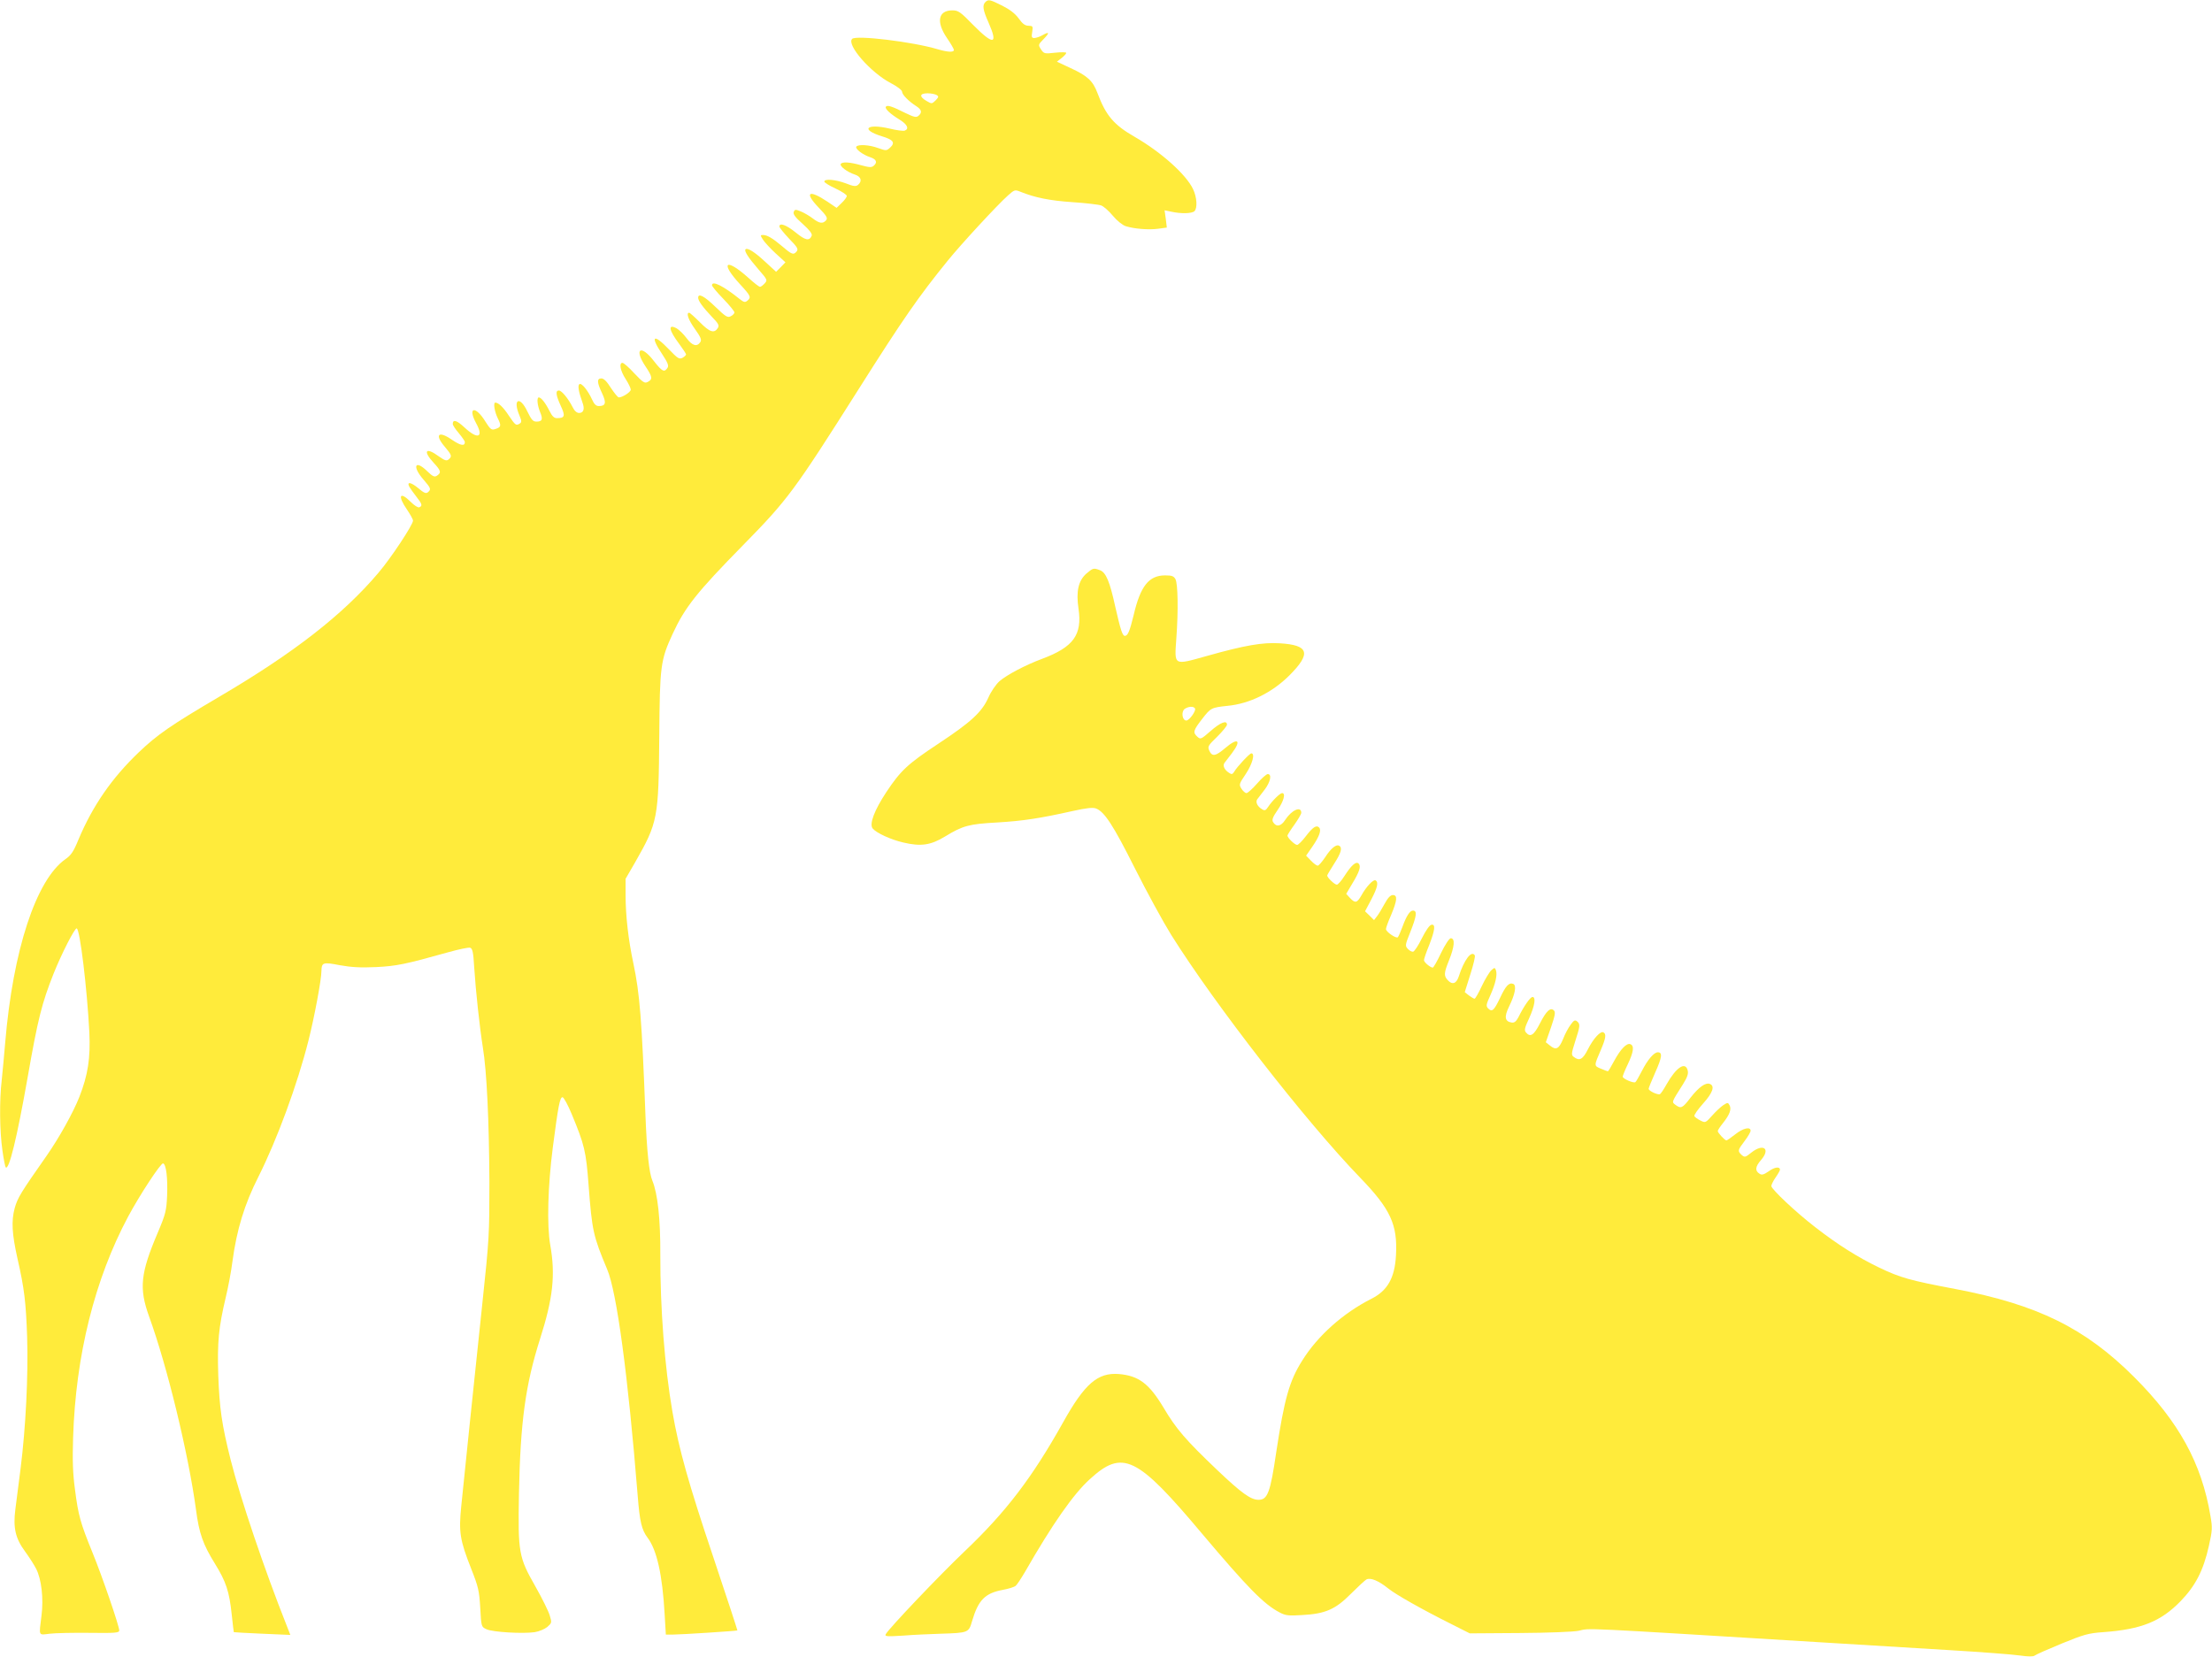 <?xml version="1.0" standalone="no"?>
<!DOCTYPE svg PUBLIC "-//W3C//DTD SVG 20010904//EN"
 "http://www.w3.org/TR/2001/REC-SVG-20010904/DTD/svg10.dtd">
<svg version="1.0" xmlns="http://www.w3.org/2000/svg"
 width="1280pt" height="959pt" viewBox="0 0 1280 959"
 preserveAspectRatio="xMidYMid meet">
<g transform="translate(0,959) scale(0.1,-0.1)"
fill="#ffeb3b" stroke="none">
<path d="M5702 9578 c-18 -18 -15 -44 18 -118 57 -129 30 -134 -88 -15 -75 77
-87 85 -121 85 -82 0 -95 -66 -32 -159 23 -33 41 -65 41 -70 0 -15 -36 -13
-94 4 -143 43 -472 83 -495 60 -34 -34 109 -197 224 -256 38 -20 65 -41 65
-50 0 -17 39 -56 83 -84 31 -20 34 -37 11 -56 -13 -10 -25 -7 -77 18 -75 38
-104 47 -111 35 -7 -11 25 -41 82 -76 43 -27 54 -52 27 -62 -8 -3 -48 2 -88
12 -134 31 -170 -6 -43 -45 66 -20 78 -37 46 -66 -20 -18 -23 -18 -68 -2 -51
19 -117 23 -127 8 -7 -13 38 -47 81 -61 36 -12 43 -30 19 -50 -12 -10 -26 -9
-73 4 -65 18 -108 21 -117 7 -7 -13 38 -47 81 -61 37 -12 45 -38 19 -60 -12
-10 -26 -9 -71 9 -59 22 -124 28 -124 10 0 -5 29 -24 65 -40 36 -17 65 -36 65
-43 0 -7 -13 -25 -30 -41 l-29 -28 -53 36 c-108 72 -136 55 -52 -33 48 -50 55
-62 44 -75 -18 -21 -38 -19 -77 11 -18 14 -49 32 -68 40 -32 13 -36 13 -42 -3
-5 -12 9 -31 52 -69 40 -36 56 -57 52 -68 -13 -32 -36 -28 -92 18 -54 44 -95
59 -95 35 0 -6 25 -37 56 -70 48 -49 55 -61 44 -74 -18 -22 -27 -19 -83 29
-58 49 -88 66 -112 66 -16 0 -16 -2 0 -27 10 -16 43 -51 74 -80 l56 -51 -27
-28 -27 -27 -62 57 c-62 58 -104 84 -115 73 -9 -9 16 -48 74 -115 53 -61 54
-63 37 -82 -10 -11 -22 -20 -27 -20 -6 0 -35 23 -66 51 -134 120 -168 92 -48
-38 60 -65 64 -74 41 -93 -13 -11 -20 -10 -43 8 -97 78 -162 110 -162 81 0 -6
29 -41 65 -78 36 -37 65 -73 65 -79 0 -6 -9 -16 -21 -22 -18 -10 -29 -4 -89
54 -65 63 -100 81 -100 53 0 -18 27 -55 79 -110 38 -39 44 -50 35 -65 -21 -33
-47 -25 -104 33 -30 30 -58 55 -62 55 -19 0 -5 -41 34 -95 32 -45 39 -61 31
-74 -19 -30 -47 -23 -80 22 -18 24 -44 49 -58 57 -51 27 -45 -10 15 -90 22
-30 40 -57 40 -61 0 -5 -9 -13 -21 -20 -19 -9 -27 -4 -79 50 -89 93 -110 78
-38 -29 31 -47 39 -66 31 -78 -18 -29 -31 -23 -78 37 -76 100 -119 74 -50 -29
40 -60 43 -75 14 -90 -18 -10 -27 -5 -78 49 -31 34 -62 61 -69 61 -21 0 -13
-45 18 -93 17 -26 30 -54 30 -62 0 -14 -48 -45 -69 -45 -6 0 -26 25 -46 55
-23 37 -41 55 -55 55 -27 0 -26 -23 4 -86 26 -56 21 -74 -19 -74 -16 0 -27 11
-39 38 -24 52 -60 97 -73 89 -11 -7 -5 -44 17 -105 15 -39 7 -62 -19 -62 -13
0 -27 12 -37 33 -26 51 -64 97 -80 97 -21 0 -17 -28 11 -89 27 -58 24 -71 -22
-71 -17 0 -28 11 -44 43 -23 46 -48 77 -61 77 -13 0 -9 -44 7 -84 18 -43 13
-56 -21 -56 -20 0 -29 11 -52 58 -44 94 -87 73 -46 -23 13 -31 13 -39 2 -46
-22 -14 -25 -11 -64 46 -32 49 -60 75 -78 75 -13 0 -4 -54 15 -92 21 -42 19
-51 -18 -62 -19 -6 -27 1 -54 44 -57 93 -105 86 -54 -9 46 -83 10 -97 -67 -25
-45 42 -68 49 -68 20 0 -7 16 -31 35 -53 19 -23 35 -46 35 -51 0 -26 -25 -21
-75 13 -79 55 -102 30 -40 -42 39 -46 42 -55 21 -72 -12 -10 -23 -6 -57 18
-76 56 -94 32 -29 -38 42 -45 45 -57 17 -75 -13 -8 -24 -3 -55 27 -70 69 -89
29 -22 -48 44 -51 46 -57 26 -74 -11 -9 -23 -4 -56 24 -42 35 -68 39 -51 7 5
-9 23 -34 40 -56 34 -43 37 -54 17 -62 -7 -3 -29 11 -49 31 -64 64 -78 37 -22
-44 19 -28 35 -57 35 -64 0 -24 -129 -219 -201 -303 -204 -241 -489 -463 -918
-715 -282 -166 -359 -219 -467 -322 -157 -150 -267 -309 -350 -506 -28 -69
-43 -91 -75 -113 -170 -119 -304 -526 -349 -1063 -6 -71 -15 -169 -20 -216
-14 -118 -12 -296 4 -407 7 -51 16 -95 19 -98 19 -19 65 169 127 521 59 337
82 429 150 600 46 115 123 266 134 262 19 -6 60 -349 73 -601 7 -151 -8 -247
-58 -375 -36 -91 -118 -238 -190 -341 -150 -214 -167 -242 -184 -302 -20 -74
-16 -148 16 -291 40 -175 49 -253 56 -454 7 -228 -8 -524 -38 -763 -11 -85
-24 -190 -30 -234 -14 -108 0 -169 56 -245 24 -33 53 -78 64 -100 31 -60 44
-173 31 -272 -15 -121 -19 -112 48 -104 31 4 135 6 229 5 151 -2 173 0 173 14
0 25 -98 312 -155 451 -70 172 -82 215 -101 364 -13 95 -15 169 -11 301 15
476 125 917 319 1280 67 125 189 311 202 307 18 -6 27 -87 23 -187 -4 -87 -8
-105 -55 -216 -99 -233 -108 -319 -50 -481 106 -291 228 -796 272 -1119 18
-139 41 -203 110 -314 64 -104 83 -160 97 -295 6 -55 11 -100 12 -101 1 -1 75
-5 165 -9 l162 -7 -21 54 c-128 322 -268 736 -324 958 -52 207 -65 300 -72
491 -6 192 2 276 43 449 14 58 32 152 39 209 25 186 70 332 150 490 108 215
226 535 290 789 34 134 75 353 75 402 1 50 9 53 106 34 67 -12 119 -15 209
-11 120 6 169 16 419 86 61 17 117 29 127 26 13 -5 18 -25 23 -113 9 -138 31
-343 50 -463 23 -140 36 -425 38 -779 0 -304 -1 -329 -41 -705 -44 -417 -102
-971 -122 -1173 -15 -149 -8 -195 58 -362 41 -104 46 -126 52 -225 6 -110 6
-110 36 -124 35 -17 210 -27 279 -17 26 4 58 18 73 30 26 23 27 25 14 67 -7
24 -44 99 -82 166 -98 172 -102 196 -96 538 8 417 38 632 122 896 75 235 90
370 59 544 -20 113 -14 341 15 565 31 239 41 290 56 290 7 0 31 -44 53 -97 75
-181 83 -215 98 -413 20 -264 27 -294 107 -485 56 -131 121 -615 177 -1310 12
-153 23 -198 57 -244 54 -71 86 -214 99 -443 l7 -118 41 0 c47 0 370 21 373
24 1 1 -62 193 -140 426 -143 425 -199 625 -236 840 -45 260 -71 600 -70 910
1 202 -15 352 -46 427 -19 45 -32 171 -40 378 -21 554 -33 706 -70 880 -29
136 -45 275 -45 396 l0 93 55 95 c132 232 136 253 140 731 3 407 7 439 78 593
71 153 138 238 407 512 259 264 294 311 670 905 256 405 346 534 513 740 74
92 288 324 350 379 37 33 40 34 70 22 86 -35 171 -52 303 -61 77 -5 152 -14
166 -19 14 -5 45 -32 68 -60 24 -29 56 -54 74 -60 52 -16 133 -22 187 -15 l51
7 -6 50 -7 50 38 -8 c58 -13 121 -11 135 3 18 18 14 81 -8 127 -40 85 -184
214 -338 303 -122 70 -167 124 -216 255 -26 69 -57 98 -155 143 l-79 37 27 21
c15 12 27 25 27 30 0 4 -29 5 -64 1 -62 -7 -65 -6 -82 19 -17 27 -17 27 16 61
36 37 32 44 -10 20 -14 -8 -33 -14 -44 -15 -16 0 -18 5 -13 35 5 33 4 35 -21
36 -20 0 -35 11 -57 42 -21 29 -52 52 -95 74 -72 36 -81 38 -98 21z m-282
-538 c13 -8 12 -12 -6 -31 -22 -21 -22 -21 -53 -3 -43 25 -40 44 7 44 20 0 44
-5 52 -10z"/>
<path d="M6286 6270 c-46 -41 -60 -103 -45 -203 22 -151 -29 -222 -211 -290
-97 -36 -204 -93 -246 -129 -21 -19 -49 -59 -65 -96 -38 -84 -100 -141 -289
-266 -177 -117 -218 -155 -301 -280 -70 -106 -100 -186 -79 -211 22 -26 104
-64 177 -81 102 -24 158 -16 242 35 103 63 139 72 301 81 151 9 248 24 436 66
81 18 118 22 136 15 49 -18 101 -99 225 -346 69 -137 164 -311 210 -385 255
-407 779 -1080 1093 -1405 176 -182 218 -272 208 -450 -7 -131 -49 -205 -143
-252 -162 -82 -311 -214 -400 -358 -75 -119 -103 -222 -150 -530 -34 -233 -50
-275 -102 -275 -45 0 -98 38 -237 170 -186 177 -240 240 -314 365 -83 138
-143 183 -258 193 -122 9 -197 -55 -323 -281 -178 -318 -329 -517 -569 -745
-147 -140 -435 -443 -456 -479 -8 -14 3 -15 100 -9 60 5 159 9 219 11 158 5
161 6 180 73 36 122 75 162 179 181 32 6 65 16 73 23 8 6 32 43 55 82 157 274
279 449 374 535 190 174 272 135 649 -314 265 -314 359 -410 450 -457 34 -18
52 -20 130 -15 134 7 193 33 282 123 40 40 80 77 90 83 24 12 70 -7 126 -52
45 -36 193 -120 367 -207 l105 -53 290 2 c165 1 312 7 340 13 71 16 -20 20
1405 -67 223 -14 556 -34 740 -45 184 -11 368 -25 408 -31 48 -7 77 -7 85 -1
7 6 77 37 157 70 130 53 155 60 240 66 220 16 333 61 448 179 87 90 132 178
164 320 20 90 21 105 9 174 -51 305 -183 545 -441 803 -284 284 -561 420
-1035 510 -261 49 -320 66 -439 123 -127 61 -242 134 -371 234 -113 87 -255
221 -255 239 0 7 11 30 25 50 14 20 25 40 25 44 0 20 -31 16 -64 -8 -29 -20
-41 -24 -54 -15 -28 17 -25 41 8 79 57 65 15 99 -55 44 -36 -29 -39 -29 -57
-14 -24 23 -23 27 17 80 19 25 35 52 35 60 0 25 -44 15 -89 -21 -24 -19 -47
-35 -51 -35 -9 0 -50 44 -50 54 0 5 13 25 30 46 39 49 51 81 38 104 -9 16 -11
16 -36 0 -15 -10 -44 -37 -65 -61 -38 -42 -39 -42 -67 -28 -16 8 -32 19 -35
25 -4 6 19 38 49 72 57 63 71 103 40 115 -25 9 -63 -18 -111 -79 -47 -62 -56
-66 -88 -42 -22 17 -24 12 45 121 24 39 31 59 26 78 -13 53 -66 19 -122 -80
-15 -27 -32 -53 -38 -57 -11 -7 -66 18 -66 31 0 5 18 48 39 96 39 87 42 115
14 115 -22 0 -59 -43 -92 -108 -17 -33 -34 -63 -38 -65 -11 -7 -73 20 -73 32
0 5 13 38 30 73 33 70 38 106 14 115 -21 8 -57 -29 -94 -98 -17 -32 -33 -59
-36 -59 -3 0 -21 7 -40 15 -41 17 -41 15 0 110 28 66 32 90 15 100 -16 11 -58
-34 -90 -97 -30 -60 -49 -70 -82 -45 -15 11 -15 18 8 90 29 90 30 100 11 116
-12 10 -19 6 -37 -19 -13 -17 -33 -54 -44 -83 -24 -58 -41 -67 -76 -38 l-24
19 30 86 c23 68 27 88 17 98 -20 20 -44 -2 -81 -75 -35 -69 -56 -82 -81 -52
-11 13 -7 27 19 83 32 71 40 122 19 122 -13 0 -50 -53 -82 -118 -13 -24 -23
-32 -38 -30 -40 6 -45 32 -16 92 36 73 45 124 24 132 -24 9 -43 -11 -76 -82
-35 -73 -46 -82 -68 -61 -14 14 -13 22 12 77 30 67 42 120 32 146 -6 15 -8 15
-26 -1 -11 -10 -36 -51 -55 -91 -19 -41 -38 -74 -42 -74 -5 0 -19 9 -33 19
l-24 19 32 102 c18 56 30 106 26 111 -19 31 -62 -26 -93 -123 -14 -42 -38 -49
-64 -20 -23 25 -21 42 7 112 33 81 37 130 11 130 -8 0 -32 -35 -56 -85 -22
-47 -44 -85 -48 -85 -14 0 -51 31 -51 43 0 7 13 46 30 87 34 88 38 123 13 118
-11 -2 -33 -34 -55 -78 -20 -41 -43 -76 -51 -78 -7 -1 -21 6 -30 16 -17 18
-16 23 12 93 39 98 43 129 17 129 -18 0 -38 -32 -61 -95 -10 -27 -22 -54 -26
-59 -9 -10 -69 31 -69 47 0 7 13 44 30 82 35 84 38 115 10 115 -14 0 -29 -16
-48 -51 -15 -28 -35 -61 -44 -72 l-17 -22 -26 26 -26 25 36 68 c36 69 43 100
25 111 -12 8 -54 -36 -82 -87 -25 -44 -36 -47 -66 -15 l-22 24 35 59 c42 69
52 101 37 116 -15 15 -42 -9 -83 -73 -17 -27 -37 -49 -43 -49 -13 0 -56 41
-56 53 0 3 18 34 40 68 40 62 49 92 30 104 -17 11 -48 -14 -81 -65 -18 -27
-38 -50 -44 -50 -6 0 -24 13 -39 29 l-28 29 36 52 c40 58 54 96 39 111 -16 16
-37 1 -77 -51 -21 -28 -44 -50 -50 -50 -13 0 -56 41 -56 54 0 4 18 33 40 63
22 31 40 62 40 69 0 41 -56 16 -93 -41 -24 -38 -52 -43 -70 -13 -8 13 -3 28
26 70 36 52 48 98 26 98 -12 0 -57 -44 -81 -80 -13 -20 -19 -23 -34 -14 -28
16 -40 42 -29 58 6 7 25 32 43 56 34 45 43 90 18 90 -8 0 -36 -25 -62 -55 -26
-30 -54 -55 -61 -55 -7 0 -20 11 -29 25 -15 24 -15 27 25 86 38 57 55 119 32
119 -10 0 -83 -78 -99 -106 -9 -15 -15 -17 -28 -8 -28 17 -40 42 -29 58 6 7
25 32 43 56 58 77 36 94 -39 30 -55 -47 -75 -50 -91 -15 -11 24 -8 30 45 81
31 31 57 62 57 70 0 28 -38 13 -95 -37 -55 -48 -58 -49 -76 -33 -28 25 -24 37
28 104 49 63 52 65 146 75 128 12 259 77 358 176 128 128 114 176 -56 186 -98
6 -200 -11 -420 -73 -197 -55 -189 -59 -178 101 12 163 9 316 -5 343 -10 18
-21 22 -60 22 -94 0 -143 -62 -182 -230 -23 -94 -34 -120 -51 -120 -14 0 -25
36 -55 167 -32 147 -54 200 -89 213 -37 14 -40 13 -79 -20z m629 -780 c8 -13
-33 -70 -50 -70 -24 0 -31 51 -10 67 22 15 51 17 60 3z"/>
</g>
</svg>
